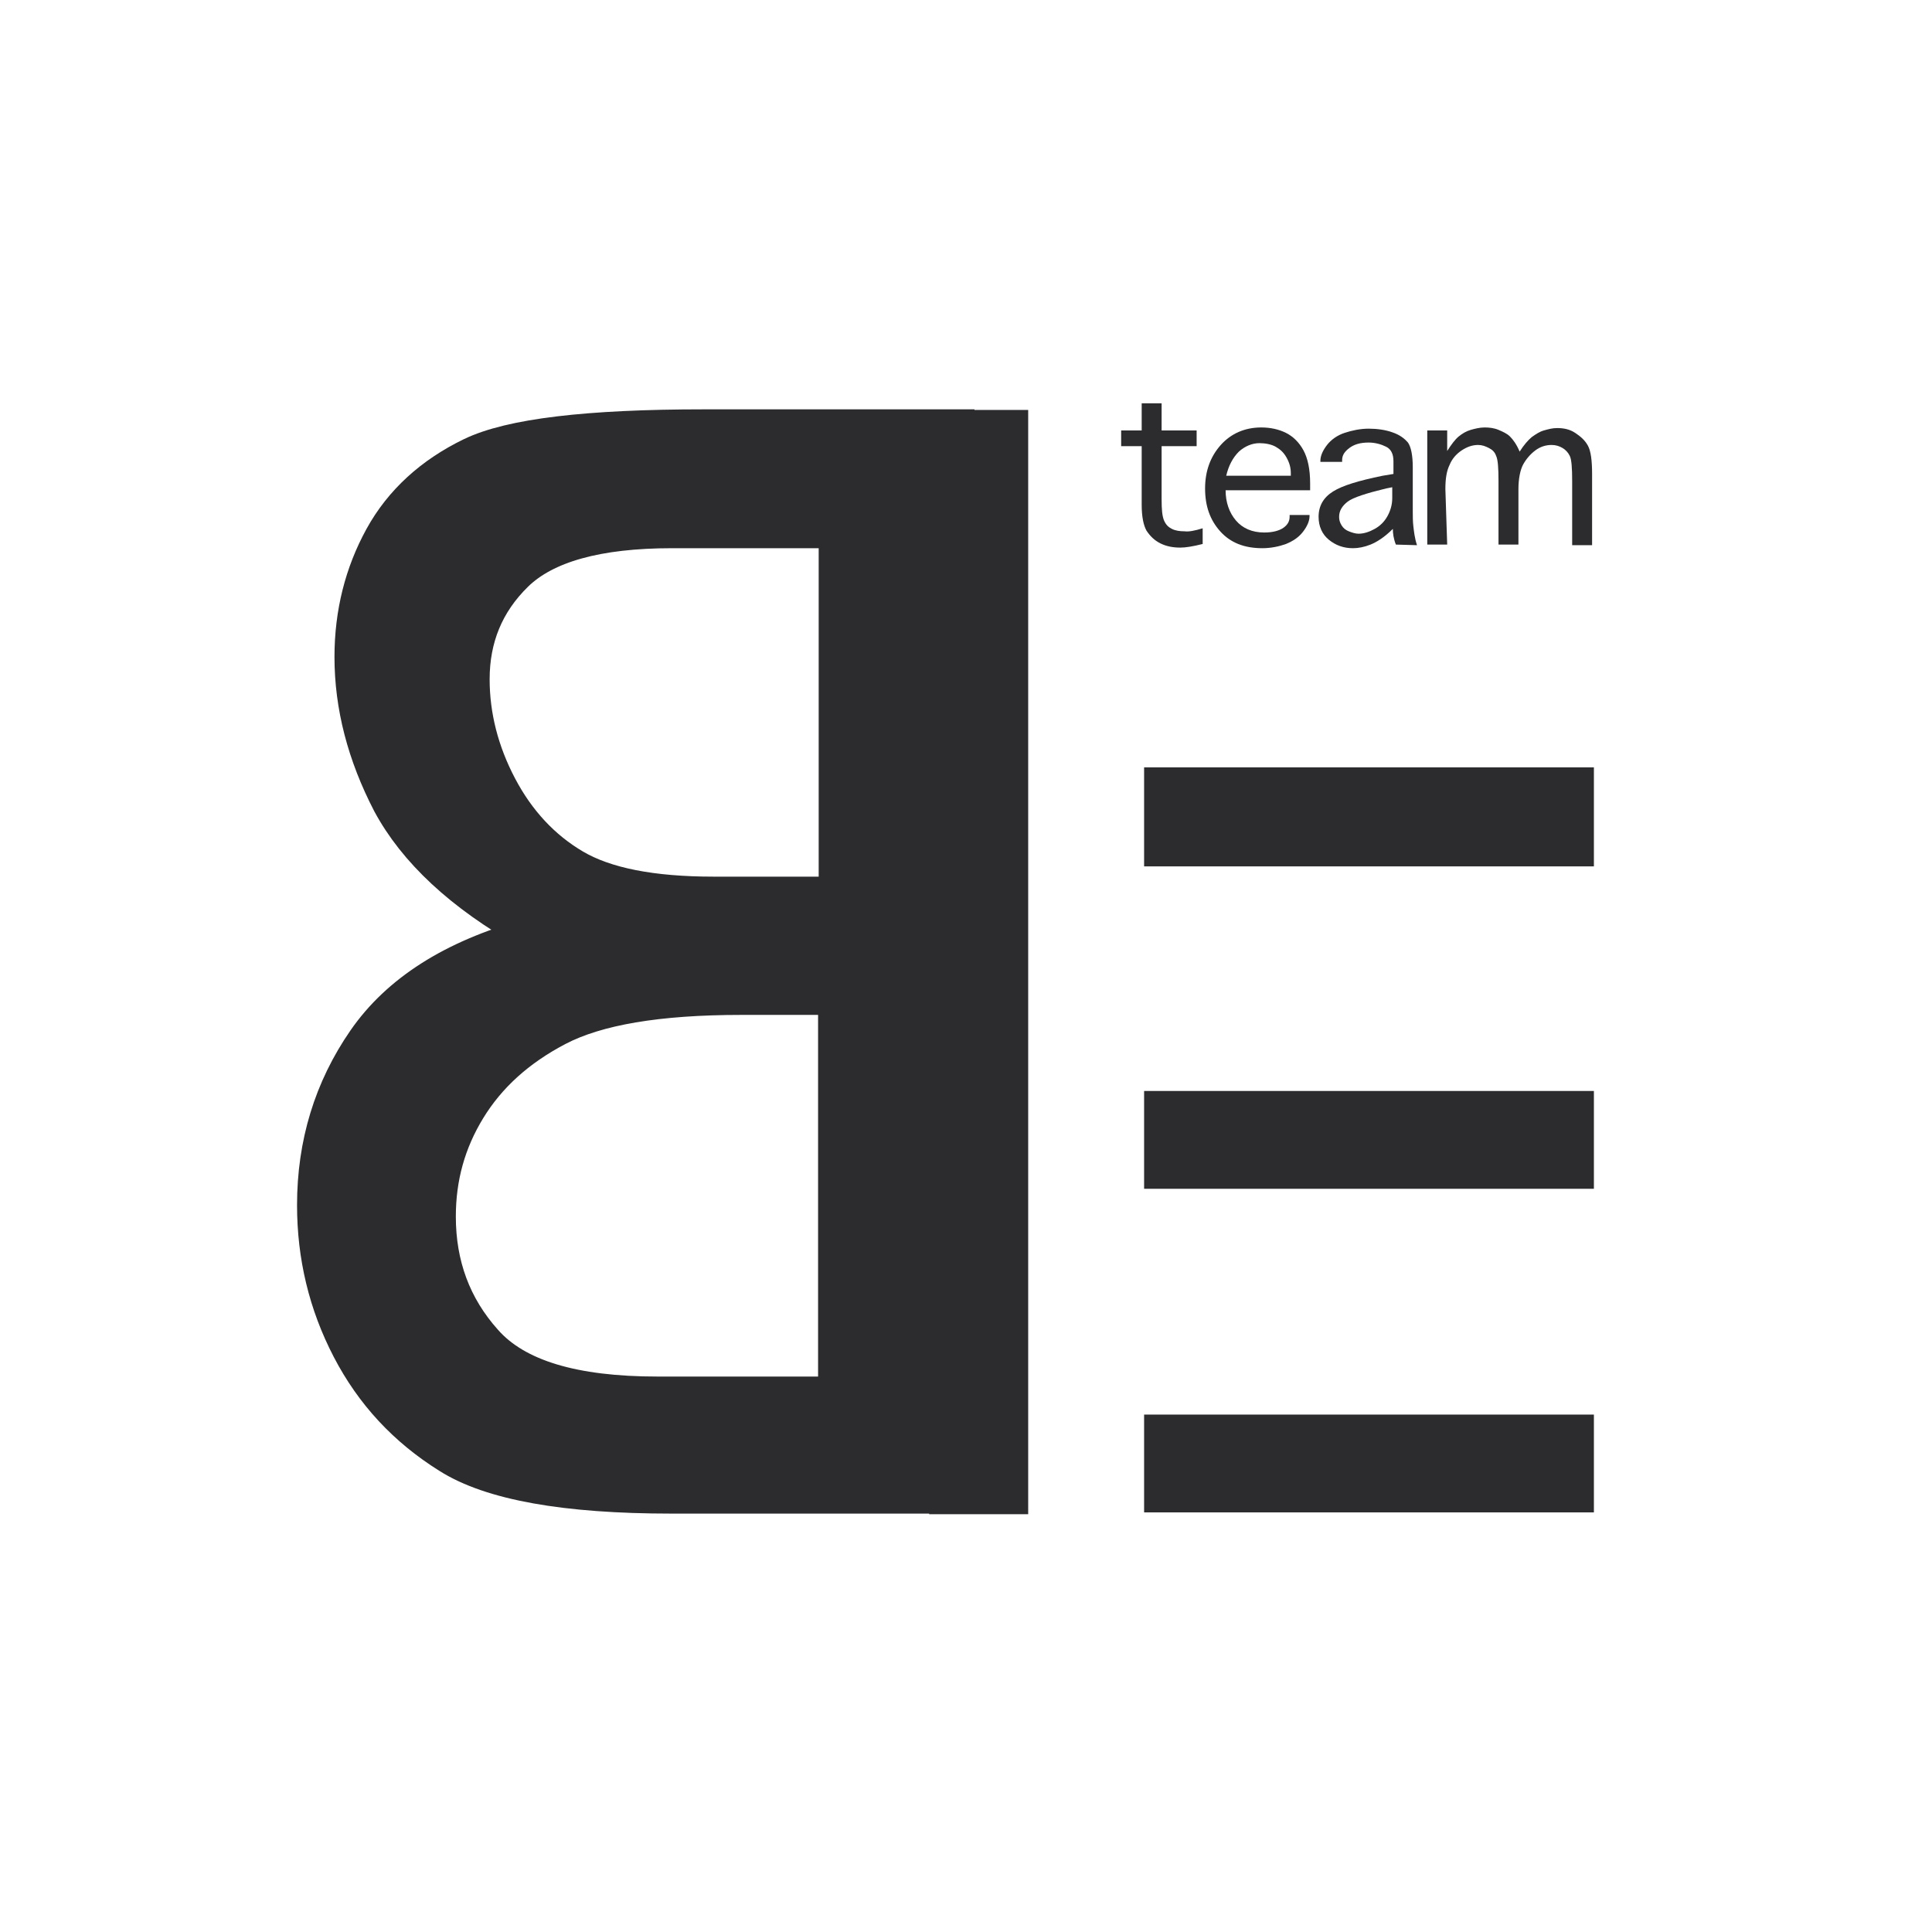 <?xml version="1.0" encoding="UTF-8"?> <svg xmlns="http://www.w3.org/2000/svg" xmlns:xlink="http://www.w3.org/1999/xlink" version="1.1" id="Layer_1" x="0px" y="0px" viewBox="0 0 320 320" style="enable-background:new 0 0 320 320;" xml:space="preserve"> <style type="text/css"> .st0{display:none;fill:#2C2C2E;stroke:#2C2C2E;stroke-miterlimit:10;} .st1{fill:#none;} .st2{fill:none;} .st3{fill:#2C2C2E;stroke:#2C2C2E;stroke-width:5;stroke-miterlimit:10;} .st4{fill:#2C2C2E;} </style> <rect class="st0" width="320" height="320"></rect> <g> <rect x="38.6" y="63.3" class="st2" width="135.3" height="187.3"></rect> <path class="st3" d="M64.2,133.2c-4.2-8.1-6.3-16.2-6.3-24.4c0-7.3,1.7-14,5-20S71.3,78.2,77.9,75s19.5-4.7,38.7-4.7h42.3v177.9 h-47.7c-17.6,0-30-2.2-37.1-6.7c-7.2-4.5-12.7-10.4-16.6-17.9c-3.9-7.5-5.8-15.5-5.8-24c0-10.2,2.8-19.4,8.4-27.5 c5.6-8.1,14.7-13.9,27.3-17.4C76.2,148.4,68.5,141.2,64.2,133.2z M138.1,165.6h-15.3c-13.8,0-23.8,1.7-30.3,5.1 s-11.3,7.8-14.6,13.2S73,195.1,73,201.5c0,7.9,2.5,14.7,7.6,20.4c5.1,5.8,14.5,8.6,28.3,8.6h29.1V165.6z M138.1,88.3h-26.8 c-12.3,0-20.8,2.4-25.6,7.1c-4.8,4.7-7.1,10.4-7.1,17.1c0,6,1.5,11.9,4.5,17.6c3,5.7,7.1,10.1,12.2,13.1c5.1,3,12.7,4.5,22.9,4.5 h19.9V88.3z"></path> </g> <g> <rect x="184.5" y="62.9" class="st2" width="92.4" height="50"></rect> <path class="st4" d="M199.2,87.5v2.6c-1.6,0.4-2.8,0.6-3.7,0.6c-1.2,0-2.3-0.2-3.3-0.7s-1.7-1.2-2.3-2.1c-0.5-0.9-0.8-2.3-0.8-4.3 v-9.7h-3.4v-2.6h3.4v-4.5h3.3v4.5h5.8v2.6h-5.8v8.8c0,1.7,0.1,2.8,0.4,3.5c0.3,0.7,0.7,1.1,1.3,1.4s1.3,0.4,2.1,0.4 C196.9,88.1,197.9,87.9,199.2,87.5z"></path> <path class="st4" d="M213.6,85.3h3.3v0.2c0,0.8-0.4,1.7-1.1,2.6s-1.6,1.5-2.8,2c-1.1,0.4-2.5,0.7-3.9,0.7c-3,0-5.3-0.9-7-2.8 s-2.5-4.2-2.5-7.1c0-2.9,0.9-5.3,2.6-7.2s4-2.9,6.7-2.9c1.5,0,2.9,0.3,4.1,0.9s2.2,1.6,2.9,2.9c0.7,1.3,1.1,3.1,1.1,5.5v1.1h-14 c0,2,0.6,3.7,1.7,5s2.7,2,4.7,2c1.4,0,2.5-0.3,3.2-0.8c0.7-0.5,1-1.1,1-1.8L213.6,85.3L213.6,85.3z M203.1,78.8h10.7v-0.4 c0-0.9-0.2-1.7-0.7-2.6s-1.1-1.4-1.8-1.8s-1.7-0.6-2.7-0.6c-1.2,0-2.4,0.5-3.4,1.4C204.2,75.8,203.5,77.1,203.1,78.8z"></path> <path class="st4" d="M231.2,90.2c-0.4-1-0.5-1.9-0.5-2.6c-1.4,1.4-2.7,2.2-3.7,2.6s-2,0.6-2.9,0.6c-1.6,0-2.9-0.5-4-1.4 c-1.1-0.9-1.7-2.2-1.7-3.8c0-1.8,0.8-3.2,2.4-4.2s4.3-1.8,8.2-2.6l1.8-0.3v-2.1c0-1.2-0.4-2-1.2-2.4s-1.8-0.7-2.9-0.7 c-1.4,0-2.4,0.3-3.2,0.9c-0.8,0.6-1.2,1.2-1.2,2v0.3h-3.6v-0.2c0-0.8,0.4-1.7,1.1-2.6s1.7-1.6,2.9-2c1.2-0.4,2.6-0.7,4-0.7 s2.8,0.2,3.9,0.6c1.2,0.4,2,1,2.6,1.7c0.5,0.7,0.8,2.1,0.8,4.1v7.3c0,0.8,0,1.7,0.1,2.5s0.2,1.9,0.6,3.1L231.2,90.2L231.2,90.2z M230.6,80.7l-1,0.2c-3.3,0.8-5.5,1.5-6.4,2.2c-0.9,0.7-1.4,1.5-1.4,2.5c0,0.5,0.1,0.9,0.4,1.4s0.7,0.8,1.2,1s1.1,0.4,1.6,0.4 c0.9,0,1.8-0.3,2.7-0.8c0.9-0.5,1.6-1.2,2.1-2.1s0.8-1.9,0.8-3L230.6,80.7L230.6,80.7z"></path> <path class="st4" d="M239.7,90.2h-3.3V71.3h3.3v3.4c0.7-1.1,1.3-1.9,1.9-2.4c0.6-0.5,1.3-0.9,2-1.1c0.7-0.2,1.5-0.4,2.3-0.4 s1.6,0.1,2.3,0.4s1.4,0.6,1.9,1.1c0.5,0.5,1.1,1.3,1.6,2.5c0.7-1.1,1.4-1.9,2-2.4c0.7-0.5,1.3-0.9,2-1.1s1.4-0.4,2.2-0.4 c1.1,0,2.1,0.2,3,0.8s1.6,1.2,2.1,2.1s0.7,2.5,0.7,4.7v11.8h-3.3V79.7c0-2.2-0.1-3.6-0.4-4.2c-0.3-0.6-0.7-1-1.2-1.3 s-1.1-0.5-1.8-0.5c-1,0-1.9,0.3-2.7,0.9c-0.8,0.6-1.5,1.4-2,2.3s-0.8,2.4-0.8,4.1v9.2h-3.3V79.7c0-2.2-0.1-3.6-0.4-4.2 c-0.2-0.6-0.6-1-1.2-1.3c-0.6-0.3-1.1-0.5-1.8-0.5c-0.9,0-1.8,0.3-2.7,0.9s-1.6,1.4-2,2.4c-0.5,1-0.7,2.3-0.7,4L239.7,90.2 L239.7,90.2z"></path> </g> <rect x="189.5" y="234.3" class="st4" width="74.5" height="16.2"></rect> <rect x="189.5" y="180.7" class="st4" width="74.5" height="16.2"></rect> <rect x="189.5" y="127.1" class="st4" width="74.5" height="16.4"></rect> <rect x="153.9" y="67.9" class="st4" width="16.4" height="182.9"></rect> </svg> 